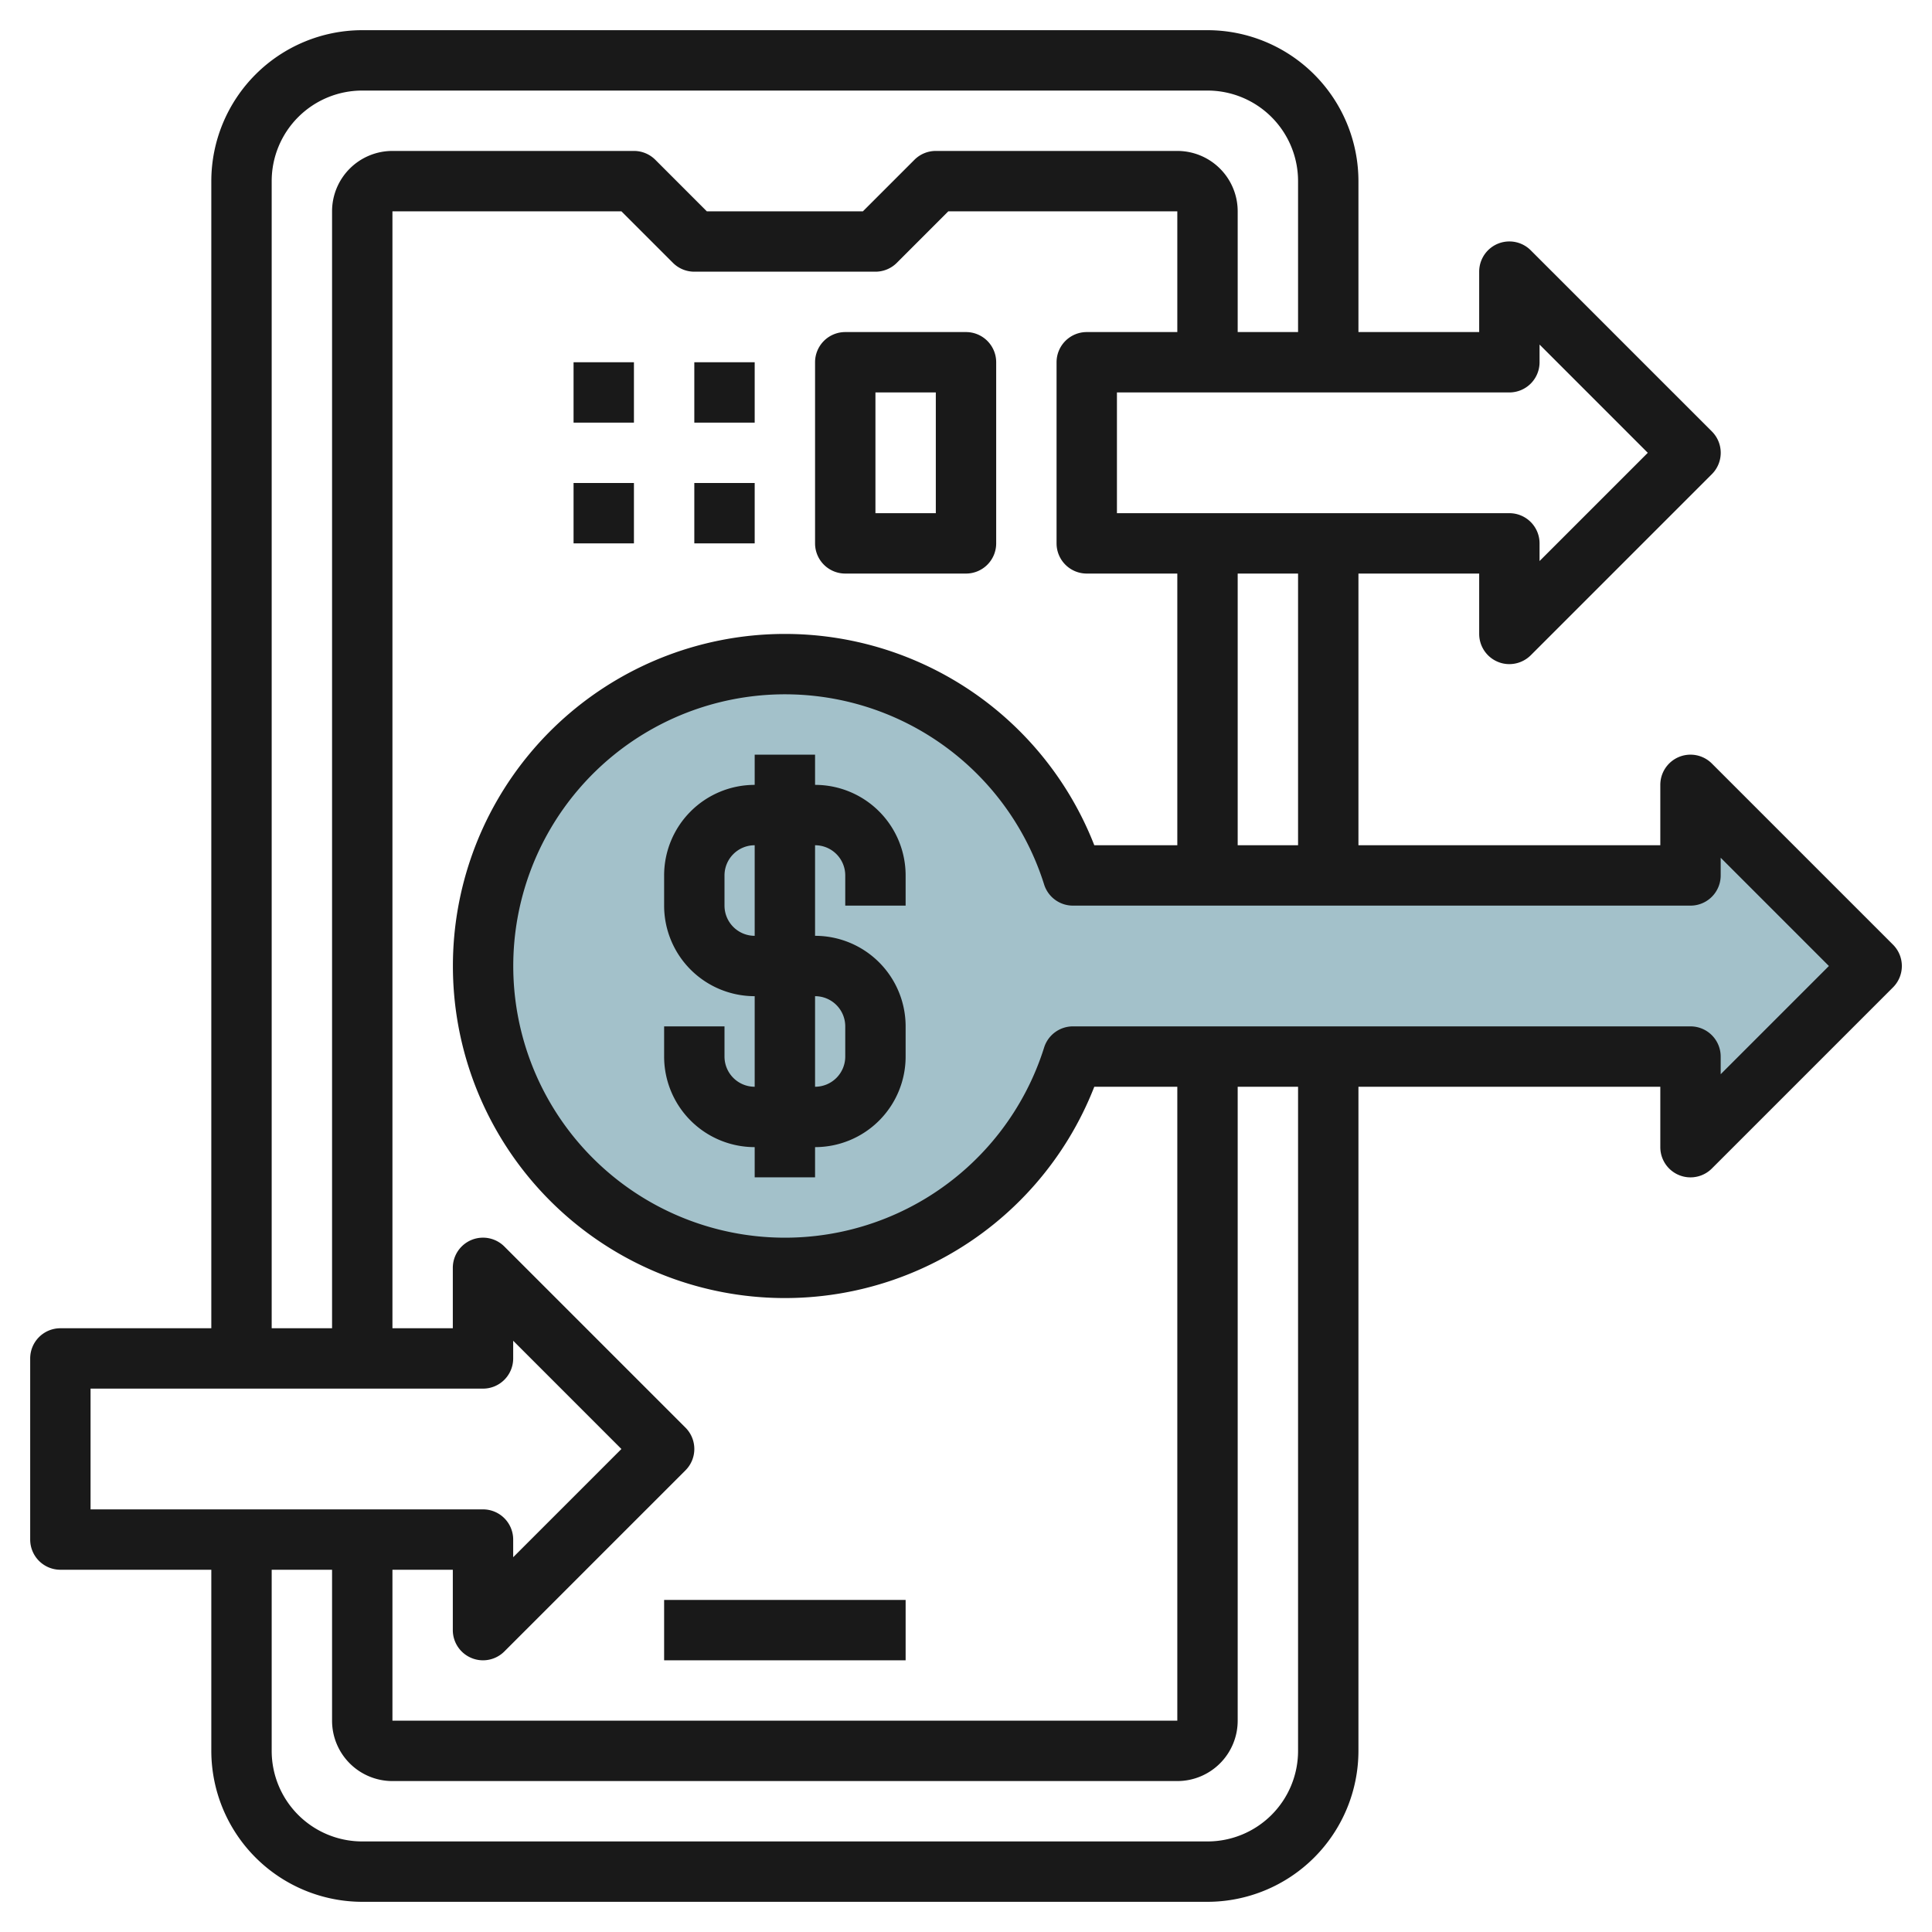 <svg id="Layer_3" height="512" viewBox="0 0 64 64" width="512" xmlns="http://www.w3.org/2000/svg" data-name="Layer 3"><path d="m35.542 35a10 10 0 1 1 0-6h20.458v-3l6 6-6 6v-3z" fill="#a3c1ca"/><g fill="#191919"><path d="m27 26v-1h-2v1a3 3 0 0 0 -3 3v1a3 3 0 0 0 3 3v3a1 1 0 0 1 -1-1v-1h-2v1a3 3 0 0 0 3 3v1h2v-1a3 3 0 0 0 3-3v-1a3 3 0 0 0 -3-3v-3a1 1 0 0 1 1 1v1h2v-1a3 3 0 0 0 -3-3zm-3 4v-1a1 1 0 0 1 1-1v3a1 1 0 0 1 -1-1zm3 3a1 1 0 0 1 1 1v1a1 1 0 0 1 -1 1z"/><path d="m2 52h5v6a5.006 5.006 0 0 0 5 5h28a5.006 5.006 0 0 0 5-5v-22h10v2a1 1 0 0 0 1.708.708l6-6a1 1 0 0 0 0-1.415l-6-6a1 1 0 0 0 -1.708.707v2h-10v-9h4v2a1 1 0 0 0 .618.924.98.98 0 0 0 .382.076 1.009 1.009 0 0 0 .708-.293l6-6a1 1 0 0 0 0-1.415l-6-6a1 1 0 0 0 -1.708.708v2h-4v-5a5.005 5.005 0 0 0 -5-5h-28a5.005 5.005 0 0 0 -5 5v38h-5a1 1 0 0 0 -1 1v6a1 1 0 0 0 1 1zm41 6a3 3 0 0 1 -3 3h-28a3 3 0 0 1 -3-3v-6h2v5a2 2 0 0 0 2 2h26a2 2 0 0 0 2-2v-21h2zm-27.383-3.077a.989.989 0 0 0 .383.077 1 1 0 0 0 .707-.293l6-6a1 1 0 0 0 0-1.415l-6-6a1 1 0 0 0 -1.707.708v2h-2v-37h7.585l1.707 1.707a1 1 0 0 0 .708.293h6a1 1 0 0 0 .708-.293l1.706-1.707h7.586v4h-3a1 1 0 0 0 -1 1v6a1 1 0 0 0 1 1h3v9h-2.75a11 11 0 1 0 0 8h2.75v21h-26v-5h2v2a1 1 0 0 0 .617.923zm40.383-24.923a1 1 0 0 0 1-1v-.586l3.585 3.586-3.585 3.585v-.585a1 1 0 0 0 -1-1h-20.458a1 1 0 0 0 -.954.7 9 9 0 1 1 0-5.4 1 1 0 0 0 .954.7zm-13-2h-2v-9h2zm7-15a1 1 0 0 0 1-1v-.586l3.585 3.586-3.585 3.585v-.585a1 1 0 0 0 -1-1h-13v-4zm-41-7a3 3 0 0 1 3-3h28a3 3 0 0 1 3 3v5h-2v-4a2 2 0 0 0 -2-2h-8a1 1 0 0 0 -.707.292l-1.708 1.708h-5.171l-1.707-1.708a1 1 0 0 0 -.707-.292h-8a2 2 0 0 0 -2 2v37h-2zm-6 40h13a1 1 0 0 0 1-1v-.586l3.585 3.586-3.585 3.585v-.585a1 1 0 0 0 -1-1h-13z"/><path d="m28 19h4a1 1 0 0 0 1-1v-6a1 1 0 0 0 -1-1h-4a1 1 0 0 0 -1 1v6a1 1 0 0 0 1 1zm1-6h2v4h-2z"/><path d="m23 12h2v2h-2z"/><path d="m23 16h2v2h-2z"/><path d="m19 12h2v2h-2z"/><path d="m19 16h2v2h-2z"/><path d="m22 53h8v2h-8z"/></g></svg>